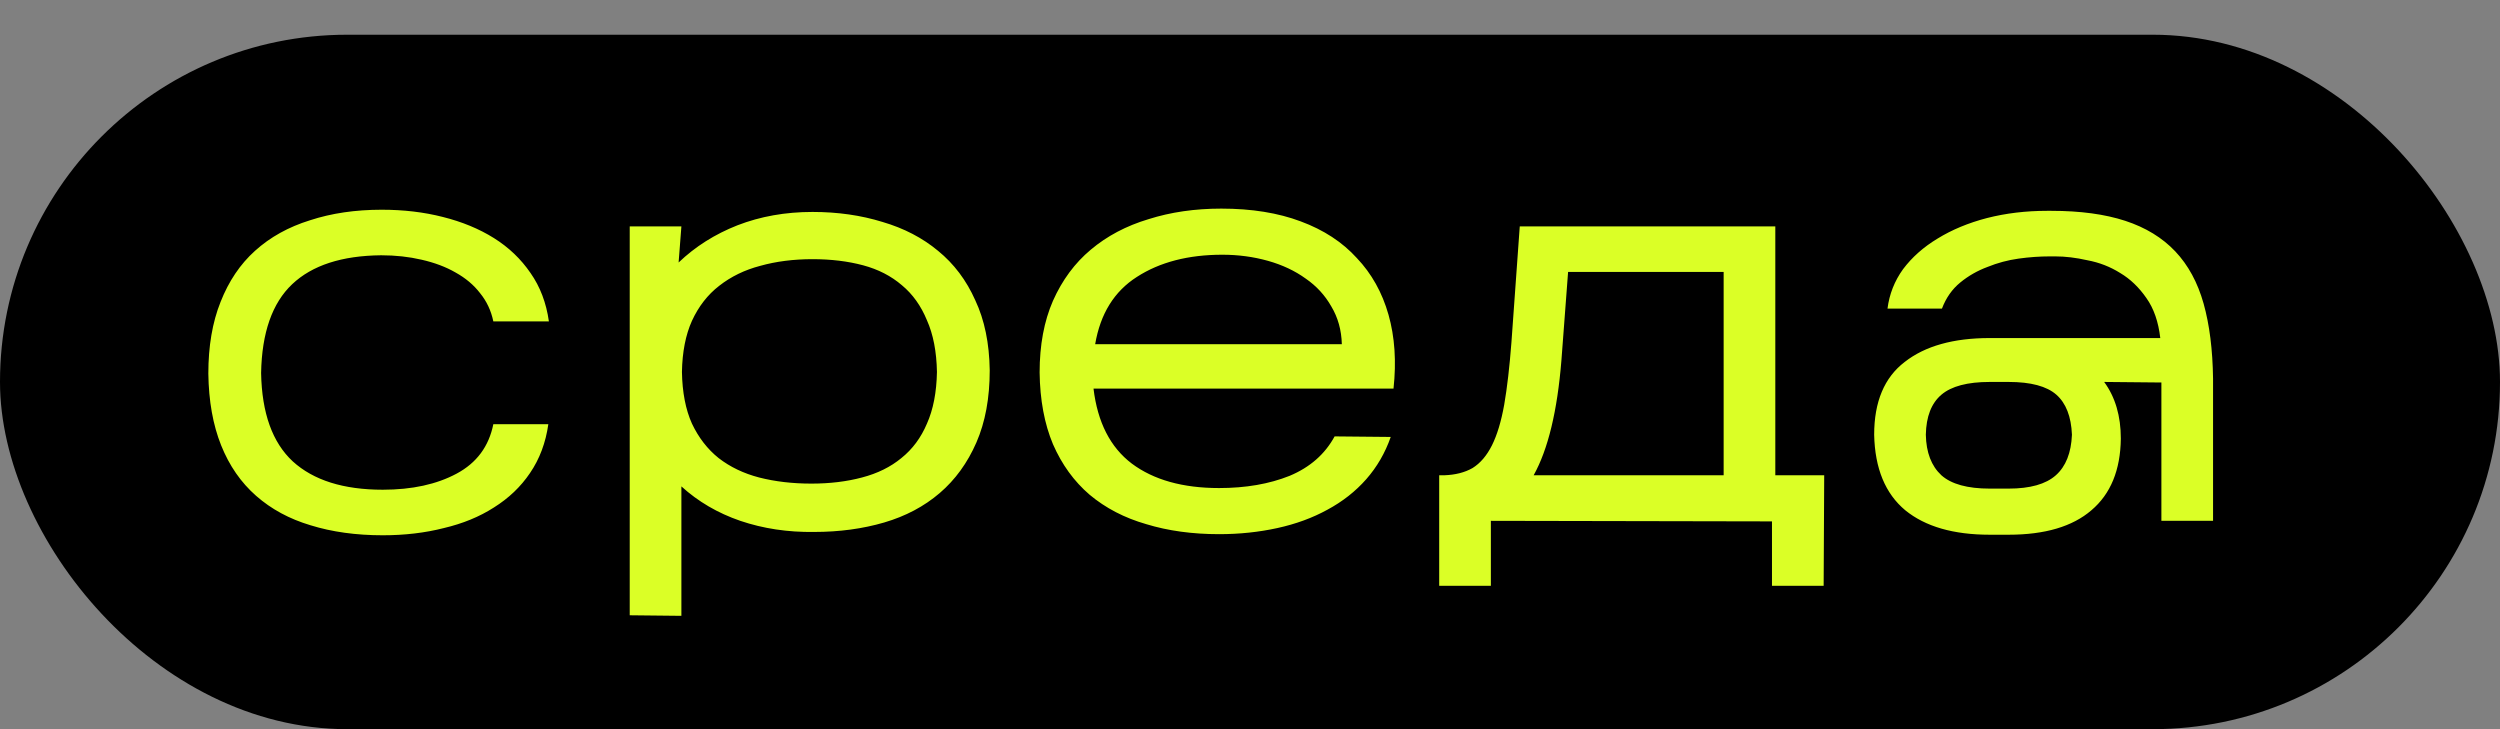 <?xml version="1.0" encoding="UTF-8"?> <svg xmlns="http://www.w3.org/2000/svg" width="72" height="21" viewBox="0 0 72 21" fill="none"><rect x="0" y="0" width="72" height="21" fill="#808080" stroke="none"/><rect y="1" width="72" height="20" rx="10" fill="black"></rect><path d="M15.792 12.216C15.717 12.749 15.541 13.219 15.264 13.624C14.997 14.019 14.651 14.349 14.224 14.616C13.808 14.883 13.328 15.08 12.784 15.208C12.24 15.347 11.653 15.416 11.024 15.416C10.256 15.416 9.563 15.32 8.944 15.128C8.336 14.947 7.813 14.664 7.376 14.28C6.939 13.896 6.603 13.411 6.368 12.824C6.133 12.237 6.011 11.549 6 10.76C6 9.971 6.117 9.283 6.352 8.696C6.587 8.099 6.917 7.608 7.344 7.224C7.781 6.829 8.309 6.536 8.928 6.344C9.547 6.141 10.235 6.04 10.992 6.04C11.621 6.04 12.208 6.109 12.752 6.248C13.307 6.387 13.797 6.589 14.224 6.856C14.651 7.123 15.003 7.459 15.28 7.864C15.557 8.259 15.733 8.723 15.808 9.256H14.208C14.144 8.947 14.016 8.675 13.824 8.44C13.643 8.205 13.408 8.008 13.12 7.848C12.843 7.688 12.517 7.565 12.144 7.48C11.781 7.395 11.392 7.352 10.976 7.352C9.845 7.363 8.992 7.64 8.416 8.184C7.84 8.728 7.541 9.581 7.52 10.744C7.541 11.896 7.845 12.744 8.432 13.288C9.029 13.832 9.893 14.104 11.024 14.104C11.867 14.104 12.576 13.949 13.152 13.64C13.728 13.331 14.08 12.856 14.208 12.216H15.792ZM23.448 15.32C22.69 15.331 21.981 15.224 21.32 15C20.669 14.776 20.104 14.445 19.624 14.008V17.736L18.136 17.72V6.52H19.624L19.544 7.56C20.024 7.101 20.589 6.744 21.24 6.488C21.901 6.232 22.621 6.104 23.4 6.104C24.125 6.104 24.797 6.2 25.416 6.392C26.034 6.573 26.568 6.851 27.016 7.224C27.474 7.597 27.832 8.072 28.088 8.648C28.354 9.213 28.493 9.885 28.504 10.664C28.504 11.464 28.376 12.157 28.12 12.744C27.864 13.331 27.512 13.816 27.064 14.2C26.616 14.584 26.082 14.867 25.464 15.048C24.845 15.229 24.173 15.32 23.448 15.32ZM19.64 10.712C19.65 11.299 19.746 11.795 19.928 12.2C20.12 12.605 20.376 12.936 20.696 13.192C21.026 13.448 21.416 13.635 21.864 13.752C22.322 13.869 22.824 13.928 23.368 13.928C23.901 13.928 24.386 13.869 24.824 13.752C25.272 13.635 25.65 13.448 25.96 13.192C26.28 12.936 26.525 12.605 26.696 12.2C26.877 11.795 26.973 11.299 26.984 10.712C26.973 10.125 26.877 9.629 26.696 9.224C26.525 8.808 26.285 8.472 25.976 8.216C25.666 7.949 25.293 7.757 24.856 7.64C24.418 7.523 23.933 7.464 23.4 7.464C22.856 7.464 22.354 7.528 21.896 7.656C21.448 7.773 21.053 7.965 20.712 8.232C20.381 8.488 20.12 8.824 19.928 9.24C19.746 9.645 19.65 10.136 19.64 10.712ZM40.053 12.584C39.893 13.043 39.658 13.448 39.349 13.8C39.039 14.152 38.666 14.445 38.229 14.68C37.802 14.915 37.322 15.091 36.789 15.208C36.255 15.325 35.695 15.384 35.109 15.384C34.341 15.384 33.642 15.288 33.013 15.096C32.383 14.915 31.839 14.632 31.381 14.248C30.933 13.864 30.581 13.379 30.325 12.792C30.079 12.205 29.951 11.517 29.941 10.728C29.941 9.939 30.069 9.251 30.325 8.664C30.591 8.067 30.954 7.576 31.413 7.192C31.882 6.797 32.437 6.504 33.077 6.312C33.717 6.109 34.415 6.008 35.173 6.008C36.047 6.008 36.81 6.131 37.461 6.376C38.122 6.621 38.661 6.973 39.077 7.432C39.503 7.88 39.807 8.424 39.989 9.064C40.17 9.704 40.218 10.413 40.133 11.192H31.493C31.61 12.163 31.978 12.883 32.597 13.352C33.226 13.821 34.063 14.056 35.109 14.056C35.877 14.056 36.554 13.939 37.141 13.704C37.727 13.459 38.159 13.08 38.437 12.568L40.053 12.584ZM35.205 7.336C34.223 7.336 33.402 7.549 32.741 7.976C32.09 8.392 31.69 9.037 31.541 9.912H38.645C38.634 9.507 38.533 9.144 38.341 8.824C38.159 8.504 37.914 8.237 37.605 8.024C37.295 7.8 36.933 7.629 36.517 7.512C36.101 7.395 35.663 7.336 35.205 7.336ZM42.937 15V16.872H41.449V13.688H41.593C41.913 13.677 42.185 13.608 42.409 13.48C42.633 13.341 42.819 13.123 42.969 12.824C43.118 12.525 43.235 12.136 43.321 11.656C43.406 11.165 43.475 10.568 43.529 9.864L43.769 6.52H51.129V13.688H52.537L52.521 16.872H51.033V15.016L42.937 15ZM44.969 10.376C44.851 11.837 44.585 12.941 44.169 13.688H49.641V7.832H45.161L44.969 10.376ZM61.08 12.632C61.069 13.539 60.786 14.227 60.232 14.696C59.688 15.165 58.893 15.4 57.848 15.4H57.304C56.258 15.4 55.448 15.165 54.872 14.696C54.296 14.216 53.997 13.491 53.976 12.52C53.976 11.571 54.269 10.872 54.856 10.424C55.442 9.965 56.258 9.736 57.304 9.736H62.216C62.162 9.267 62.029 8.883 61.816 8.584C61.602 8.275 61.352 8.035 61.064 7.864C60.776 7.683 60.461 7.56 60.12 7.496C59.789 7.421 59.48 7.384 59.192 7.384H59.032C58.744 7.384 58.445 7.405 58.136 7.448C57.826 7.491 57.528 7.571 57.24 7.688C56.952 7.795 56.69 7.944 56.456 8.136C56.221 8.328 56.045 8.579 55.928 8.888H54.36C54.413 8.472 54.562 8.093 54.808 7.752C55.064 7.411 55.394 7.117 55.8 6.872C56.216 6.616 56.69 6.419 57.224 6.28C57.768 6.141 58.344 6.072 58.952 6.072H59.08C59.912 6.072 60.621 6.168 61.208 6.36C61.794 6.552 62.274 6.845 62.648 7.24C63.021 7.635 63.293 8.136 63.464 8.744C63.634 9.352 63.725 10.072 63.736 10.904V15H62.248V11.016L60.6 11C60.92 11.437 61.08 11.981 61.08 12.632ZM55.464 12.52C55.474 13.032 55.624 13.421 55.912 13.688C56.2 13.944 56.664 14.072 57.304 14.072H57.848C58.466 14.072 58.92 13.944 59.208 13.688C59.496 13.432 59.65 13.043 59.672 12.52C59.65 11.997 59.501 11.613 59.224 11.368C58.946 11.123 58.488 11 57.848 11H57.304C56.664 11 56.2 11.123 55.912 11.368C55.624 11.613 55.474 11.997 55.464 12.52Z" fill="#DBFF26"></path></svg> 